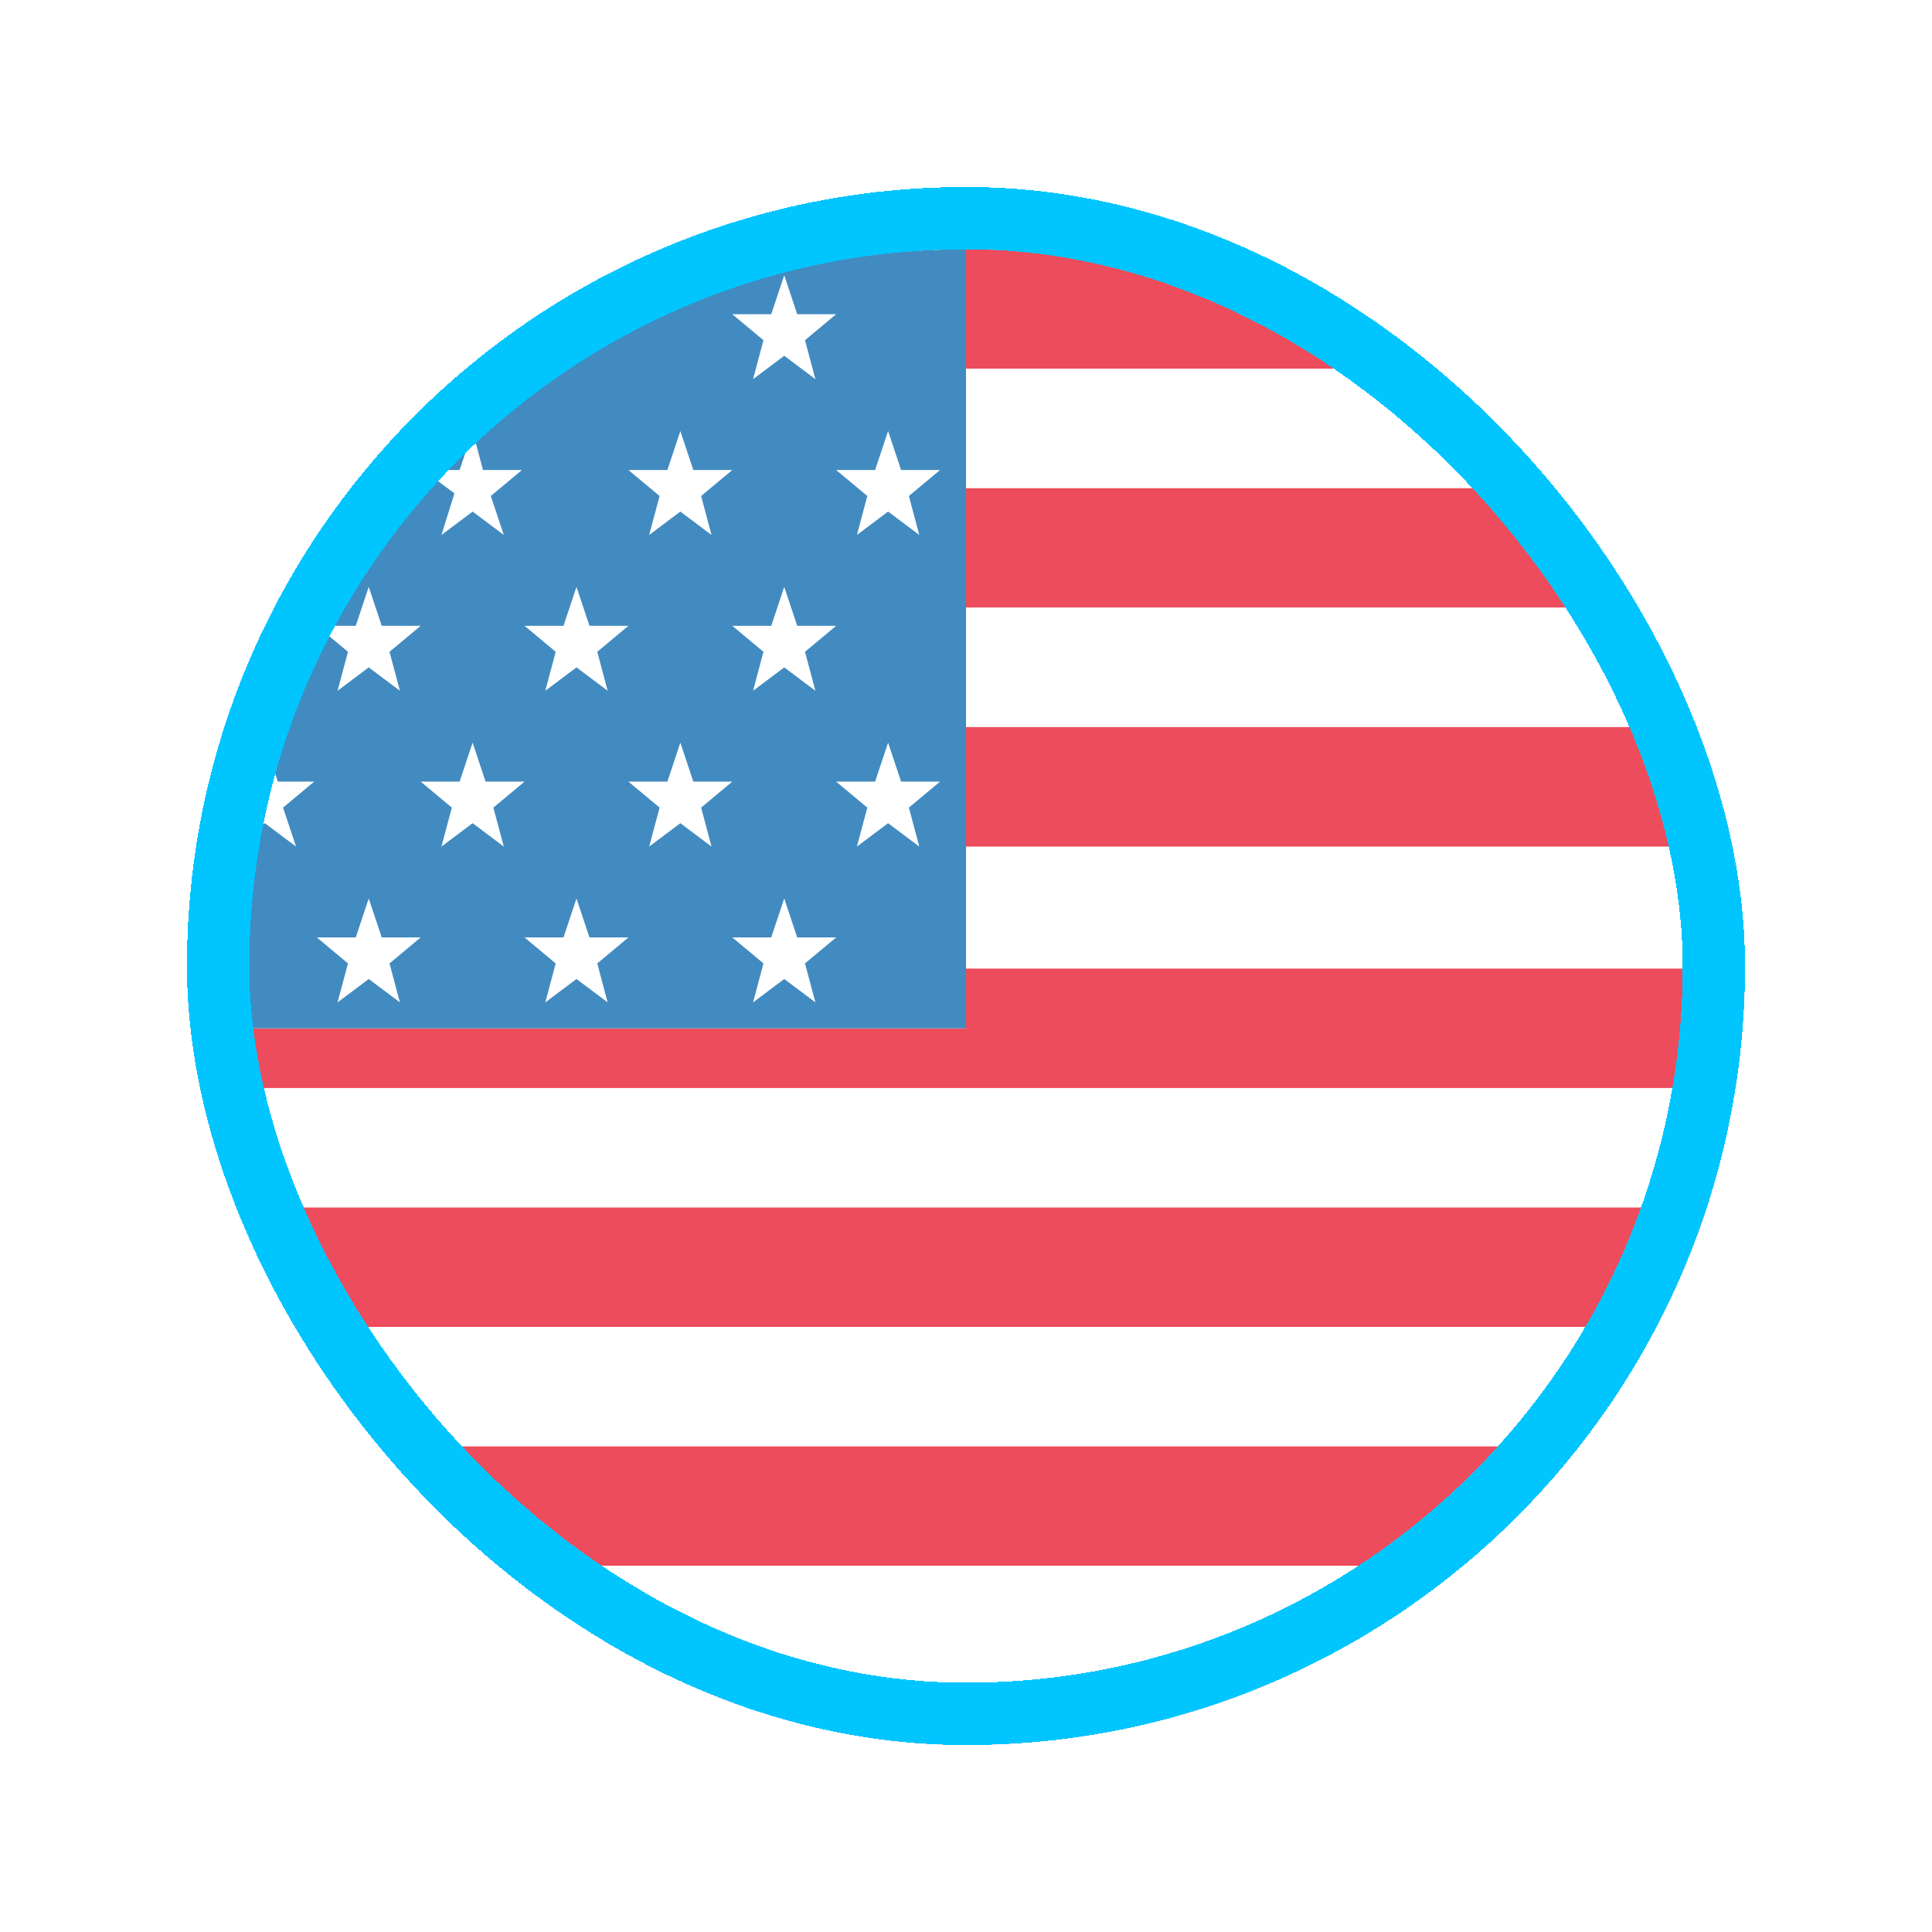 <svg width="62" height="62" viewBox="0 0 62 62" fill="none" xmlns="http://www.w3.org/2000/svg">
<g filter="url(#filter0_d_2073_5895)">
<g clip-path="url(#clip0_2073_5895)">
<g filter="url(#filter1_d_2073_5895)">
<path d="M44.333 8.833C40.417 6.417 35.917 5 31 5V8.833H44.333Z" fill="#ED4C5C"/>
<path d="M31 12.667H49C47.583 11.25 46 9.917 44.333 8.833H31V12.667Z" fill="white"/>
<path d="M31 16.5H52.083C51.167 15.083 50.167 13.833 49.083 12.667H31V16.5Z" fill="#ED4C5C"/>
<path d="M31 20.333H54.083C53.5 19 52.833 17.667 52.083 16.5H31V20.333Z" fill="white"/>
<path d="M31 24.167H55.333C55 22.833 54.583 21.583 54.083 20.333H31V24.167Z" fill="#ED4C5C"/>
<path d="M31 28.083H55.917C55.833 26.75 55.583 25.5 55.333 24.25H31V28.083Z" fill="white"/>
<path d="M55.917 28.083H31V30H6C6 30.667 6 31.25 6.083 31.917H55.917C56 31.25 56 30.667 56 30C56 29.333 56 28.667 55.917 28.083Z" fill="#ED4C5C"/>
<path d="M6.667 35.75H55.333C55.667 34.5 55.833 33.25 55.917 31.917H6.083C6.167 33.167 6.333 34.5 6.667 35.75Z" fill="white"/>
<path d="M7.917 39.583H54.083C54.583 38.333 55 37.083 55.333 35.75H6.667C7 37.083 7.417 38.333 7.917 39.583Z" fill="#ED4C5C"/>
<path d="M9.917 43.417H52.083C52.833 42.167 53.5 40.917 54.083 39.583H7.917C8.5 40.917 9.167 42.167 9.917 43.417Z" fill="white"/>
<path d="M12.917 47.25H49.083C50.167 46.083 51.25 44.75 52.083 43.417H9.917C10.75 44.833 11.833 46.083 12.917 47.25Z" fill="#ED4C5C"/>
<path d="M17.583 51.083H44.417C46.167 50 47.667 48.667 49.083 47.25H12.917C14.333 48.75 15.917 50 17.583 51.083Z" fill="white"/>
<path d="M31 55C35.917 55 40.5 53.583 44.417 51.083H17.583C21.5 53.583 26.083 55 31 55Z" fill="#ED4C5C"/>
<path d="M17.667 8.833C15.917 9.917 14.333 11.25 12.917 12.667C11.75 13.833 10.75 15.167 9.917 16.5C9.167 17.75 8.417 19 7.917 20.333C7.417 21.583 7 22.833 6.667 24.167C6.333 25.417 6.167 26.667 6.083 28C6 28.667 6 29.333 6 30H31V5C26.083 5 21.583 6.417 17.667 8.833Z" fill="#428BC1"/>
<path d="M25.167 5.833L25.583 7.083H26.833L25.833 7.917L26.167 9.167L25.167 8.417L24.167 9.167L24.5 7.917L23.5 7.083H24.75L25.167 5.833ZM28.5 10.833L28.917 12.083H30.167L29.167 12.917L29.5 14.167L28.5 13.417L27.5 14.167L27.833 12.917L26.833 12.083H28.083L28.5 10.833ZM21.833 10.833L22.25 12.083H23.5L22.5 12.917L22.833 14.167L21.833 13.417L20.833 14.167L21.167 12.917L20.167 12.083H21.417L21.833 10.833ZM25.167 15.833L25.583 17.083H26.833L25.833 17.917L26.167 19.167L25.167 18.417L24.167 19.167L24.5 17.917L23.5 17.083H24.75L25.167 15.833ZM18.5 15.833L18.917 17.083H20.167L19.167 17.917L19.5 19.167L18.5 18.417L17.5 19.167L17.833 17.917L16.833 17.083H18.083L18.5 15.833ZM11.833 15.833L12.25 17.083H13.5L12.5 17.917L12.833 19.167L11.833 18.417L10.833 19.167L11.167 17.917L10.167 17.083H11.417L11.833 15.833ZM28.5 20.833L28.917 22.083H30.167L29.167 22.917L29.5 24.167L28.5 23.417L27.5 24.167L27.833 22.917L26.833 22.083H28.083L28.5 20.833ZM21.833 20.833L22.25 22.083H23.5L22.5 22.917L22.833 24.167L21.833 23.417L20.833 24.167L21.167 22.917L20.167 22.083H21.417L21.833 20.833ZM15.167 20.833L15.583 22.083H16.833L15.833 22.917L16.167 24.167L15.167 23.417L14.167 24.167L14.5 22.917L13.5 22.083H14.75L15.167 20.833ZM25.167 25.833L25.583 27.083H26.833L25.833 27.917L26.167 29.167L25.167 28.417L24.167 29.167L24.5 27.917L23.5 27.083H24.75L25.167 25.833ZM18.5 25.833L18.917 27.083H20.167L19.167 27.917L19.5 29.167L18.5 28.417L17.5 29.167L17.833 27.917L16.833 27.083H18.083L18.5 25.833ZM11.833 25.833L12.25 27.083H13.5L12.5 27.917L12.833 29.167L11.833 28.417L10.833 29.167L11.167 27.917L10.167 27.083H11.417L11.833 25.833ZM14.167 14.167L15.167 13.417L16.167 14.167L15.75 12.917L16.75 12.083H15.5L15.167 10.833L14.75 12.083H13.583L14.583 12.833L14.167 14.167ZM7.5 24.167L8.5 23.417L9.5 24.167L9.083 22.917L10.083 22.083H8.917L8.5 20.833L8.083 22.083H7.25C7.25 22.167 7.167 22.25 7.167 22.333L7.833 22.833L7.5 24.167Z" fill="white"/>
</g>
</g>
<rect x="7" y="6" width="48" height="48" rx="24" stroke="#00C5FF" stroke-width="2" shape-rendering="crispEdges"/>
</g>
<defs>
<filter id="filter0_d_2073_5895" x="0" y="0" width="62" height="62" filterUnits="userSpaceOnUse" color-interpolation-filters="sRGB">
<feFlood flood-opacity="0" result="BackgroundImageFix"/>
<feColorMatrix in="SourceAlpha" type="matrix" values="0 0 0 0 0 0 0 0 0 0 0 0 0 0 0 0 0 0 127 0" result="hardAlpha"/>
<feMorphology radius="1" operator="dilate" in="SourceAlpha" result="effect1_dropShadow_2073_5895"/>
<feOffset dy="1"/>
<feGaussianBlur stdDeviation="2.5"/>
<feComposite in2="hardAlpha" operator="out"/>
<feColorMatrix type="matrix" values="0 0 0 0 0 0 0 0 0 0.773 0 0 0 0 1 0 0 0 0.25 0"/>
<feBlend mode="normal" in2="BackgroundImageFix" result="effect1_dropShadow_2073_5895"/>
<feBlend mode="normal" in="SourceGraphic" in2="effect1_dropShadow_2073_5895" result="shape"/>
</filter>
<filter id="filter1_d_2073_5895" x="-1" y="0" width="64" height="64" filterUnits="userSpaceOnUse" color-interpolation-filters="sRGB">
<feFlood flood-opacity="0" result="BackgroundImageFix"/>
<feColorMatrix in="SourceAlpha" type="matrix" values="0 0 0 0 0 0 0 0 0 0 0 0 0 0 0 0 0 0 127 0" result="hardAlpha"/>
<feMorphology radius="2" operator="dilate" in="SourceAlpha" result="effect1_dropShadow_2073_5895"/>
<feOffset dy="2"/>
<feGaussianBlur stdDeviation="2.5"/>
<feComposite in2="hardAlpha" operator="out"/>
<feColorMatrix type="matrix" values="0 0 0 0 0.047 0 0 0 0 0.443 0 0 0 0 0.639 0 0 0 0.15 0"/>
<feBlend mode="normal" in2="BackgroundImageFix" result="effect1_dropShadow_2073_5895"/>
<feBlend mode="normal" in="SourceGraphic" in2="effect1_dropShadow_2073_5895" result="shape"/>
</filter>
<clipPath id="clip0_2073_5895">
<rect x="6" y="5" width="50" height="50" rx="25" fill="white"/>
</clipPath>
</defs>
</svg>
